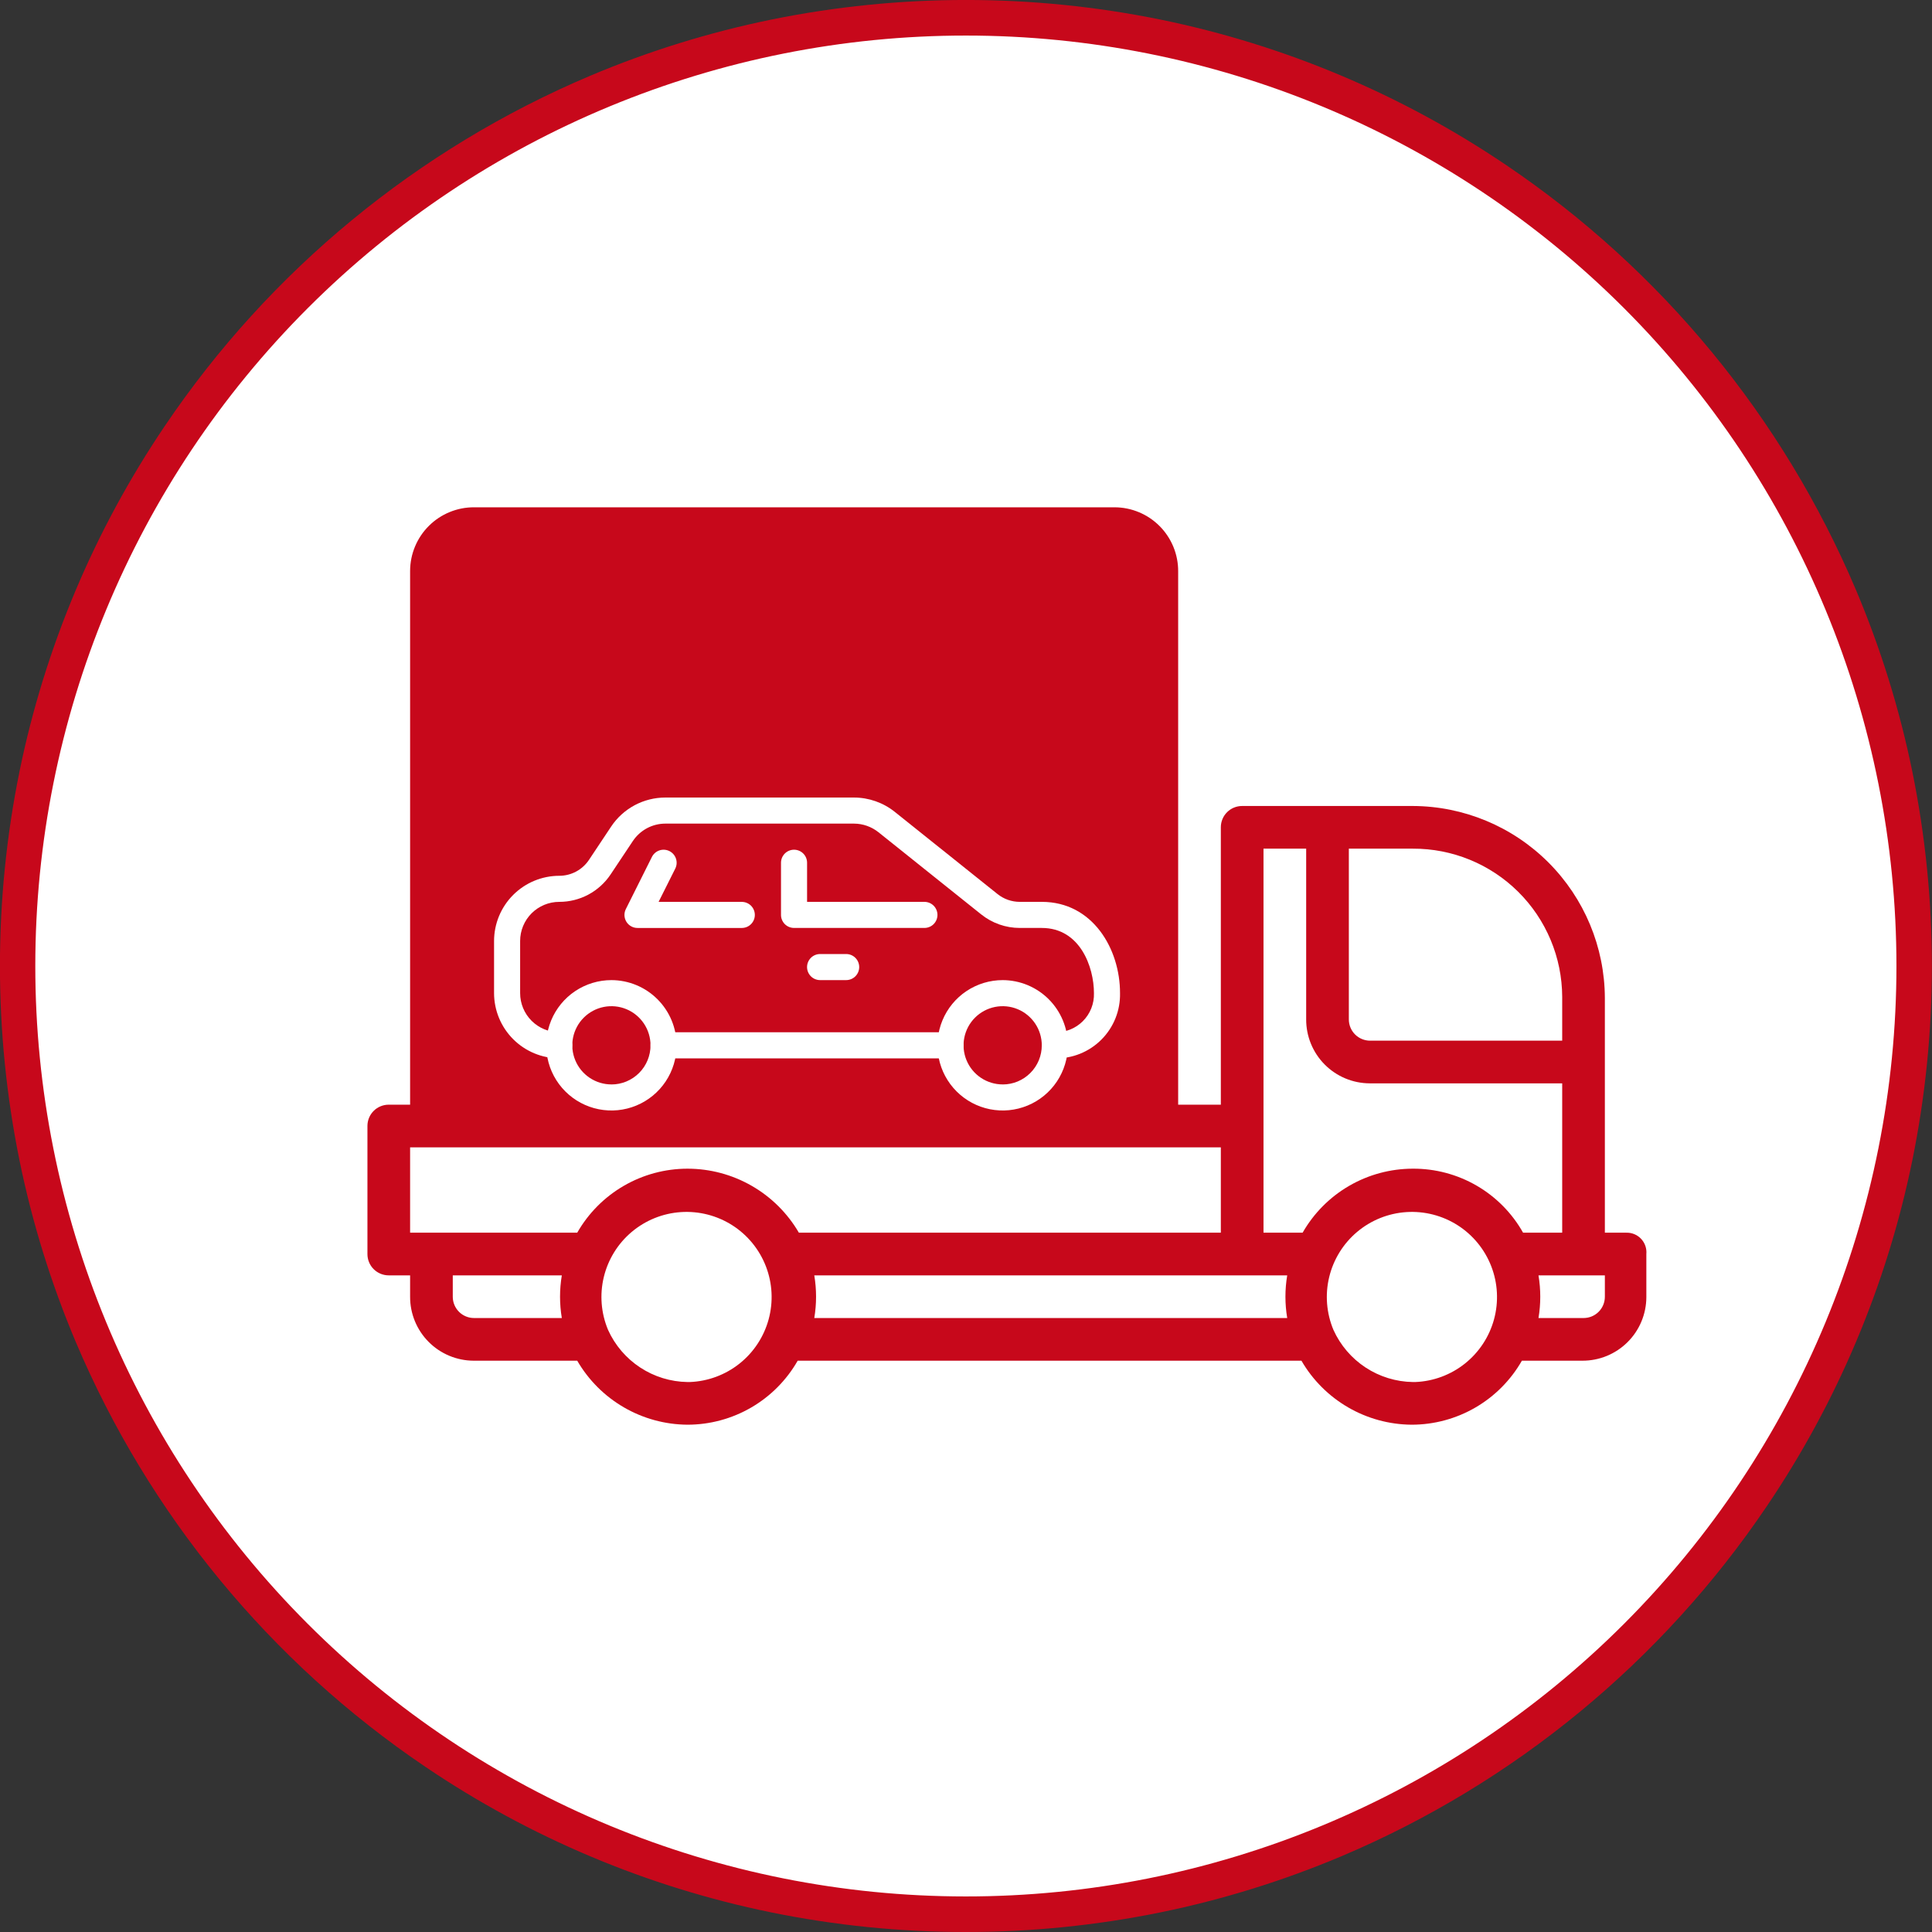 <svg width="163" height="163" viewBox="0 0 163 163" fill="none" xmlns="http://www.w3.org/2000/svg">
<rect x="0" y="0" width="163" height="163" fill="#333333" stroke="none"/>
<path d="M81.5 161.5C102.71 161.494 123.048 153.064 138.043 138.063C153.037 123.063 161.459 102.721 161.456 81.511C161.453 60.301 153.026 39.962 138.027 24.965C123.029 9.969 102.688 1.544 81.478 1.544C60.268 1.544 39.927 9.969 24.929 24.965C9.93 39.962 1.503 60.301 1.5 81.511C1.497 102.721 9.919 123.063 24.913 138.063C39.908 153.064 60.246 161.494 81.456 161.5H81.5Z" fill="white"/>
<path d="M81.5 163H81.456C75.941 163 70.44 162.444 65.037 161.34C54.614 159.203 44.713 155.035 35.9 149.072C22.803 140.226 12.553 127.771 6.392 113.217C4.31 108.286 2.72 103.161 1.648 97.917C-0.556 87.08 -0.556 75.911 1.648 65.074C3.783 54.648 7.95 44.745 13.912 35.929C22.757 22.827 35.212 12.57 49.768 6.403C54.699 4.319 59.824 2.728 65.068 1.654C75.906 -0.554 87.077 -0.554 97.915 1.654C108.341 3.789 118.244 7.957 127.06 13.918C140.162 22.763 150.419 35.218 156.586 49.774C158.67 54.705 160.261 59.83 161.335 65.074C163.543 75.912 163.543 87.083 161.335 97.921C159.2 108.347 155.033 118.25 149.071 127.066C140.226 140.169 127.771 150.425 113.215 156.592C108.284 158.676 103.159 160.268 97.915 161.342C92.513 162.445 87.013 163 81.5 163ZM81.5 3C60.681 2.994 40.711 11.259 25.986 25.977C11.26 40.694 2.984 60.659 2.978 81.478C2.972 102.298 11.237 122.267 25.955 136.992C40.672 151.718 60.636 159.994 81.456 160H81.5C102.319 160 122.286 151.73 137.008 137.008C151.729 122.286 160 102.32 160 81.5C160 60.681 151.729 40.714 137.008 25.992C122.286 11.271 102.319 3 81.5 3Z" fill="#C7081B"/>
<path d="M135.4 109.4C135.401 109.636 135.355 109.869 135.266 110.087C135.177 110.305 135.046 110.503 134.88 110.67C134.714 110.837 134.517 110.97 134.3 111.061C134.082 111.152 133.849 111.199 133.614 111.2H129.8C130 110.008 130 108.792 129.8 107.6H135.4V109.4ZM119.2 98.6C117.311 98.601 115.457 99.1 113.823 100.049C112.19 100.997 110.837 102.36 109.9 104H106.6V71.6H110.2V86C110.197 86.706 110.333 87.406 110.601 88.06C110.869 88.713 111.262 89.308 111.76 89.809C112.257 90.311 112.848 90.709 113.5 90.982C114.151 91.255 114.85 91.397 115.556 91.4H131.8V104H128.5C127.572 102.352 126.221 100.983 124.586 100.033C122.95 99.084 121.091 98.589 119.2 98.6ZM119.2 116.6C117.781 116.578 116.397 116.153 115.211 115.374C114.024 114.594 113.084 113.494 112.5 112.2C111.909 110.789 111.784 109.227 112.143 107.74C112.503 106.253 113.327 104.92 114.497 103.935C115.667 102.95 117.121 102.364 118.647 102.263C120.173 102.162 121.692 102.551 122.981 103.373C124.271 104.196 125.264 105.408 125.816 106.835C126.369 108.261 126.451 109.826 126.051 111.303C125.651 112.779 124.79 114.089 123.594 115.042C122.398 115.995 120.928 116.541 119.4 116.6C119.333 116.6 119.267 116.6 119.2 116.6ZM108.6 111.2H68.7C68.9 110.008 68.9 108.792 68.7 107.6H108.6C108.4 108.792 108.4 110.008 108.6 111.2ZM58 98.6C56.111 98.601 54.257 99.1 52.623 100.049C50.99 100.997 49.637 102.36 48.7 104H34.6V96.8H103V104H67.4C66.442 102.357 65.07 100.993 63.421 100.046C61.771 99.098 59.902 98.6 58 98.6ZM58 116.6C56.581 116.578 55.197 116.153 54.011 115.374C52.824 114.594 51.884 113.494 51.3 112.2C50.709 110.789 50.584 109.227 50.943 107.74C51.303 106.253 52.127 104.92 53.297 103.935C54.467 102.95 55.921 102.364 57.447 102.263C58.973 102.162 60.492 102.551 61.782 103.373C63.071 104.196 64.064 105.408 64.616 106.835C65.169 108.261 65.251 109.826 64.851 111.303C64.451 112.779 63.59 114.089 62.394 115.042C61.198 115.995 59.728 116.541 58.2 116.6C58.133 116.6 58.067 116.6 58 116.6ZM47.4 111.2H40C39.764 111.201 39.531 111.156 39.313 111.066C39.095 110.977 38.897 110.846 38.73 110.68C38.563 110.514 38.43 110.317 38.339 110.1C38.248 109.882 38.201 109.65 38.2 109.414V107.6H47.4C47.2 108.792 47.2 110.008 47.4 111.2ZM38.2 48.2C38.199 47.965 38.245 47.731 38.334 47.513C38.423 47.295 38.554 47.097 38.72 46.93C38.886 46.763 39.083 46.63 39.3 46.539C39.518 46.448 39.751 46.401 39.986 46.4H94C94.235 46.399 94.469 46.445 94.687 46.534C94.905 46.623 95.103 46.754 95.27 46.92C95.437 47.086 95.57 47.283 95.661 47.5C95.752 47.718 95.799 47.951 95.8 48.186V93.2H38.2V48.2ZM113.8 71.6H119.2C120.848 71.593 122.482 71.911 124.007 72.536C125.532 73.16 126.919 74.079 128.089 75.24C129.26 76.401 130.189 77.781 130.826 79.301C131.463 80.821 131.794 82.452 131.8 84.1V87.8H115.6C115.365 87.801 115.131 87.755 114.913 87.666C114.695 87.577 114.497 87.446 114.33 87.28C114.163 87.114 114.03 86.917 113.939 86.7C113.848 86.483 113.801 86.249 113.8 86.014V71.6ZM137.2 104H135.4V84.2C135.384 79.909 133.672 75.797 130.637 72.763C127.603 69.728 123.492 68.016 119.2 68H104.8C104.565 67.999 104.331 68.045 104.113 68.134C103.895 68.223 103.697 68.354 103.53 68.52C103.363 68.686 103.23 68.883 103.139 69.1C103.048 69.318 103.001 69.551 103 69.786V93.2H99.4V48.2C99.403 47.494 99.267 46.794 98.999 46.14C98.731 45.487 98.338 44.892 97.84 44.391C97.343 43.889 96.752 43.491 96.1 43.218C95.449 42.945 94.75 42.803 94.044 42.8H40C39.294 42.797 38.594 42.933 37.94 43.201C37.287 43.469 36.692 43.862 36.191 44.36C35.689 44.857 35.291 45.448 35.018 46.1C34.745 46.751 34.603 47.45 34.6 48.156V93.2H32.8C32.565 93.199 32.331 93.245 32.113 93.334C31.895 93.423 31.697 93.554 31.53 93.72C31.363 93.886 31.23 94.083 31.139 94.3C31.048 94.518 31.001 94.751 31 94.986V105.8C30.999 106.035 31.044 106.269 31.134 106.487C31.223 106.705 31.354 106.903 31.52 107.07C31.686 107.237 31.883 107.37 32.1 107.461C32.318 107.552 32.55 107.599 32.786 107.6H34.6V109.4C34.597 110.106 34.733 110.806 35.001 111.46C35.269 112.113 35.662 112.708 36.16 113.209C36.657 113.711 37.248 114.109 37.9 114.382C38.551 114.655 39.25 114.797 39.956 114.8H48.7C49.646 116.432 51.002 117.788 52.633 118.735C54.264 119.682 56.114 120.187 58 120.2C59.889 120.199 61.743 119.7 63.377 118.751C65.01 117.803 66.363 116.44 67.3 114.8H109.8C110.746 116.432 112.102 117.788 113.733 118.735C115.364 119.682 117.214 120.187 119.1 120.2C120.989 120.199 122.843 119.7 124.477 118.751C126.11 117.803 127.463 116.44 128.4 114.8H133.5C134.206 114.803 134.906 114.667 135.56 114.399C136.213 114.131 136.808 113.738 137.309 113.24C137.811 112.743 138.209 112.152 138.482 111.5C138.755 110.849 138.897 110.15 138.9 109.444V105.8C138.919 105.584 138.896 105.366 138.831 105.158C138.766 104.951 138.661 104.759 138.522 104.592C138.383 104.425 138.212 104.288 138.019 104.187C137.827 104.087 137.616 104.025 137.4 104.006C137.333 104 137.267 103.998 137.2 104Z" fill="#C7081B"/>
<path d="M96.733 45.58H37.115V93.886H96.733V45.58Z" fill="#C7081B"/>
<path d="M51.584 82.691C50.496 82.691 49.433 83.014 48.528 83.618C47.624 84.222 46.919 85.081 46.503 86.086C46.086 87.091 45.977 88.197 46.19 89.264C46.402 90.331 46.926 91.311 47.695 92.08C48.464 92.849 49.444 93.373 50.511 93.585C51.578 93.797 52.684 93.689 53.689 93.272C54.694 92.856 55.553 92.151 56.157 91.247C56.761 90.342 57.084 89.279 57.084 88.191C57.082 86.733 56.501 85.335 55.47 84.305C54.44 83.274 53.042 82.693 51.584 82.691ZM51.584 91.491C50.931 91.491 50.293 91.297 49.751 90.935C49.208 90.572 48.785 90.057 48.535 89.454C48.285 88.851 48.22 88.187 48.347 87.547C48.475 86.907 48.789 86.319 49.251 85.858C49.712 85.396 50.3 85.082 50.94 84.954C51.58 84.827 52.244 84.892 52.847 85.142C53.45 85.392 53.965 85.815 54.328 86.358C54.69 86.9 54.884 87.538 54.884 88.191C54.884 88.625 54.799 89.054 54.634 89.455C54.468 89.856 54.225 90.22 53.919 90.526C53.612 90.833 53.248 91.076 52.847 91.243C52.447 91.409 52.018 91.494 51.584 91.494V91.491Z" fill="white"/>
<path d="M84.594 82.691C83.506 82.691 82.443 83.014 81.538 83.618C80.634 84.222 79.929 85.081 79.513 86.086C79.096 87.091 78.987 88.197 79.2 89.264C79.412 90.331 79.936 91.311 80.705 92.08C81.474 92.849 82.454 93.373 83.521 93.585C84.588 93.797 85.694 93.689 86.699 93.272C87.704 92.856 88.563 92.151 89.167 91.247C89.771 90.342 90.094 89.279 90.094 88.191C90.091 86.733 89.511 85.336 88.48 84.305C87.449 83.274 86.052 82.694 84.594 82.691ZM84.594 91.491C83.941 91.491 83.303 91.297 82.761 90.935C82.218 90.572 81.795 90.057 81.545 89.454C81.295 88.851 81.23 88.187 81.357 87.547C81.485 86.907 81.799 86.319 82.26 85.858C82.722 85.396 83.31 85.082 83.95 84.954C84.59 84.827 85.254 84.892 85.857 85.142C86.46 85.392 86.975 85.815 87.338 86.358C87.7 86.9 87.894 87.538 87.894 88.191C87.894 88.625 87.809 89.054 87.644 89.455C87.478 89.856 87.235 90.22 86.928 90.526C86.622 90.833 86.258 91.076 85.858 91.243C85.457 91.409 85.028 91.494 84.594 91.494V91.491Z" fill="white"/>
<path d="M87.9 76.089H86.038C85.355 76.089 84.692 75.856 84.159 75.429L75.488 68.493C74.511 67.714 73.3 67.289 72.051 67.287H56.14C55.234 67.286 54.342 67.509 53.543 67.936C52.745 68.364 52.064 68.982 51.562 69.736L49.69 72.548C49.415 72.96 49.042 73.299 48.605 73.533C48.167 73.767 47.679 73.889 47.183 73.889C45.725 73.891 44.328 74.472 43.297 75.502C42.266 76.534 41.685 77.931 41.683 79.389V83.789C41.685 85.247 42.266 86.644 43.297 87.675C44.328 88.706 45.725 89.287 47.183 89.289C47.475 89.289 47.755 89.173 47.961 88.967C48.167 88.76 48.283 88.481 48.283 88.189C48.283 87.897 48.167 87.618 47.961 87.411C47.755 87.205 47.475 87.089 47.183 87.089C46.308 87.089 45.468 86.741 44.849 86.122C44.231 85.504 43.883 84.664 43.883 83.789V79.389C43.883 78.956 43.968 78.526 44.134 78.126C44.3 77.726 44.543 77.362 44.849 77.055C45.156 76.749 45.52 76.506 45.92 76.34C46.321 76.174 46.75 76.089 47.183 76.089C48.042 76.09 48.887 75.879 49.644 75.474C50.401 75.068 51.046 74.482 51.521 73.767L53.393 70.957C53.694 70.505 54.103 70.134 54.582 69.877C55.061 69.621 55.596 69.487 56.14 69.487H72.046C72.796 69.489 73.523 69.744 74.11 70.211L82.781 77.145C83.704 77.885 84.852 78.289 86.035 78.29H87.895C91.123 78.29 92.295 81.58 92.295 83.79C92.309 84.227 92.233 84.662 92.072 85.069C91.911 85.476 91.669 85.845 91.359 86.154C91.05 86.464 90.681 86.706 90.274 86.867C89.867 87.028 89.432 87.104 88.995 87.09C88.703 87.09 88.424 87.206 88.217 87.412C88.011 87.618 87.895 87.898 87.895 88.19C87.895 88.482 88.011 88.761 88.217 88.968C88.424 89.174 88.703 89.29 88.995 89.29C89.722 89.306 90.444 89.175 91.119 88.904C91.793 88.633 92.406 88.229 92.92 87.715C93.434 87.201 93.838 86.588 94.109 85.914C94.38 85.239 94.511 84.517 94.495 83.79C94.5 80.057 92.184 76.089 87.9 76.089Z" fill="white"/>
<path d="M80.193 87.092H55.986C55.694 87.092 55.414 87.208 55.208 87.414C55.002 87.621 54.886 87.9 54.886 88.192C54.886 88.484 55.002 88.763 55.208 88.97C55.414 89.176 55.694 89.292 55.986 89.292H80.193C80.485 89.292 80.764 89.176 80.971 88.97C81.177 88.763 81.293 88.484 81.293 88.192C81.293 87.9 81.177 87.621 80.971 87.414C80.764 87.208 80.485 87.092 80.193 87.092Z" fill="white"/>
<path d="M77.992 76.089H68.092V72.789C68.092 72.497 67.976 72.217 67.77 72.011C67.564 71.805 67.284 71.689 66.992 71.689C66.7 71.689 66.421 71.805 66.214 72.011C66.008 72.217 65.892 72.497 65.892 72.789V77.189C65.892 77.481 66.008 77.76 66.214 77.967C66.421 78.173 66.7 78.289 66.992 78.289H77.992C78.284 78.289 78.564 78.173 78.77 77.967C78.976 77.76 79.092 77.481 79.092 77.189C79.092 76.897 78.976 76.618 78.77 76.411C78.564 76.205 78.284 76.089 77.992 76.089Z" fill="white"/>
<path d="M62.588 76.089H55.565L56.972 73.281C57.036 73.151 57.075 73.011 57.085 72.866C57.095 72.722 57.076 72.577 57.03 72.44C56.984 72.303 56.911 72.176 56.816 72.067C56.721 71.958 56.606 71.869 56.477 71.805C56.347 71.74 56.206 71.702 56.062 71.692C55.918 71.682 55.773 71.7 55.636 71.746C55.498 71.793 55.372 71.865 55.263 71.96C55.154 72.055 55.064 72.171 55 72.3L52.8 76.7C52.716 76.868 52.677 77.054 52.685 77.241C52.694 77.428 52.75 77.61 52.849 77.77C52.947 77.929 53.085 78.061 53.249 78.152C53.412 78.243 53.597 78.291 53.784 78.291H62.584C62.876 78.291 63.156 78.175 63.362 77.969C63.568 77.763 63.684 77.483 63.684 77.191C63.684 76.899 63.568 76.62 63.362 76.413C63.156 76.207 62.876 76.091 62.584 76.091L62.588 76.089Z" fill="white"/>
<path d="M71.39 80.49H69.19C68.898 80.49 68.618 80.606 68.412 80.812C68.206 81.019 68.09 81.298 68.09 81.59C68.09 81.882 68.206 82.162 68.412 82.368C68.618 82.574 68.898 82.69 69.19 82.69H71.39C71.682 82.69 71.962 82.574 72.168 82.368C72.374 82.162 72.49 81.882 72.49 81.59C72.49 81.298 72.374 81.019 72.168 80.812C71.962 80.606 71.682 80.49 71.39 80.49Z" fill="white"/>
</svg>
